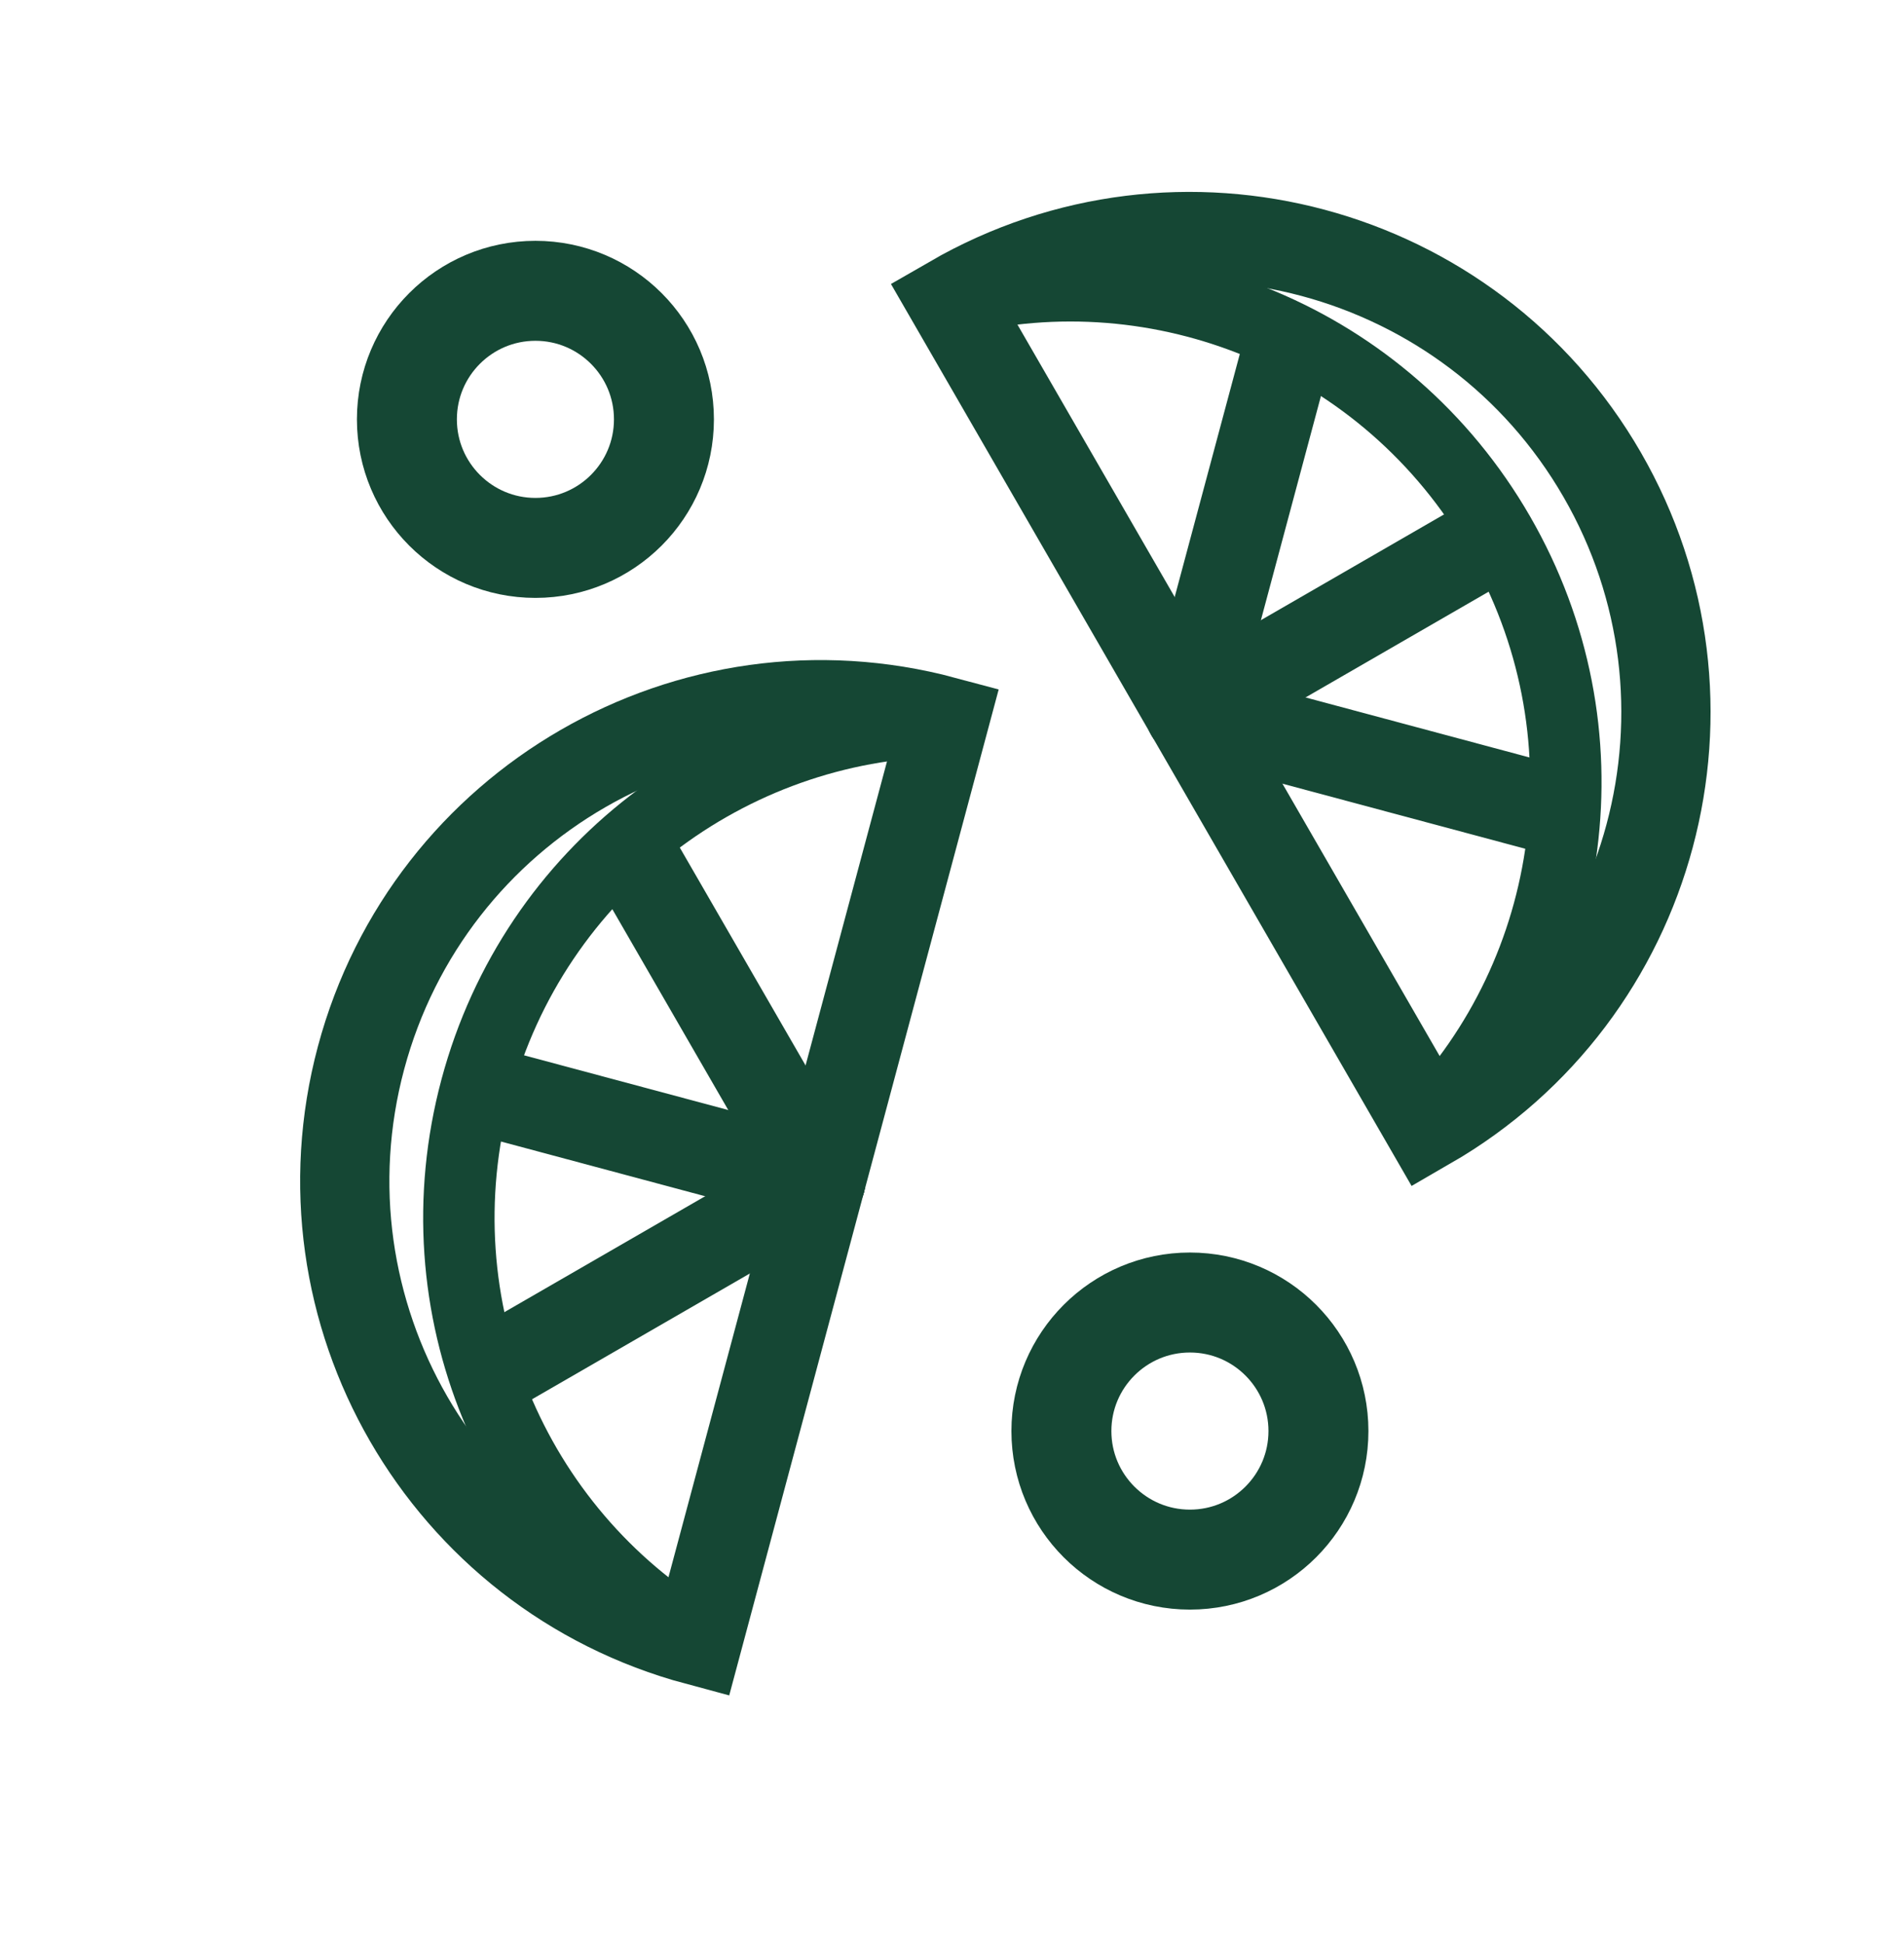 <svg width="48" height="49" viewBox="0 0 48 49" fill="none" xmlns="http://www.w3.org/2000/svg">
<circle cx="29.998" cy="36.07" r="3.24" stroke="#154734" stroke-width="2.52"/>
<circle cx="13.498" cy="10.57" r="3.24" stroke="#154734" stroke-width="2.52"/>
<path d="M23.998 7.57L35.998 28.355C41.735 25.043 43.702 17.699 40.39 11.963C37.078 6.226 29.735 4.258 23.998 7.57Z" stroke="#154734" stroke-width="2.25" stroke-miterlimit="10"/>
<path d="M33.281 10.057L33.572 8.97L31.399 8.388L31.108 9.474L33.281 10.057ZM28.911 17.671C28.751 18.271 29.107 18.888 29.707 19.048C30.307 19.209 30.924 18.853 31.085 18.253L28.911 17.671ZM31.108 9.474L28.911 17.671L31.085 18.253L33.281 10.057L31.108 9.474Z" fill="#154734"/>
<path d="M37.903 21.246L38.99 21.537L39.572 19.363L38.485 19.072L37.903 21.246ZM30.289 16.876C29.689 16.715 29.072 17.072 28.911 17.672C28.751 18.272 29.107 18.889 29.707 19.05L30.289 16.876ZM38.485 19.072L30.289 16.876L29.707 19.05L37.903 21.246L38.485 19.072Z" fill="#154734"/>
<path d="M29.436 16.989C28.898 17.299 28.713 17.987 29.024 18.525C29.334 19.064 30.023 19.248 30.561 18.937L29.436 16.989ZM37.23 12.489L29.436 16.989L30.561 18.937L38.355 14.437L37.23 12.489Z" fill="#154734"/>
<path d="M23.998 7.57C29.248 6.261 34.935 8.513 37.792 13.463C40.65 18.412 39.747 24.468 35.998 28.355" stroke="#154734" stroke-width="1.8" stroke-miterlimit="10"/>
<path d="M17.588 41.355L23.799 18.173C17.401 16.459 10.817 20.26 9.103 26.659C7.388 33.057 11.19 39.641 17.588 41.355Z" stroke="#154734" stroke-width="2.25" stroke-miterlimit="10"/>
<path d="M12.781 33.035L11.806 33.598L12.931 35.546L13.906 34.984L12.781 33.035ZM21.254 30.741C21.792 30.431 21.977 29.742 21.666 29.204C21.355 28.666 20.667 28.482 20.129 28.793L21.254 30.741ZM13.906 34.984L21.254 30.741L20.129 28.793L12.781 33.035L13.906 34.984Z" fill="#154734"/>
<path d="M17.423 21.857L16.86 20.882L14.912 22.007L15.475 22.982L17.423 21.857ZM19.717 30.33C20.028 30.868 20.716 31.052 21.254 30.742C21.792 30.431 21.976 29.743 21.666 29.205L19.717 30.33ZM15.475 22.982L19.717 30.33L21.666 29.205L17.423 21.857L15.475 22.982Z" fill="#154734"/>
<path d="M20.4 30.854C21 31.015 21.617 30.659 21.778 30.059C21.939 29.459 21.583 28.842 20.983 28.681L20.4 30.854ZM11.707 28.525L20.4 30.854L20.983 28.681L12.289 26.352L11.707 28.525Z" fill="#154734"/>
<path d="M17.588 41.355C12.95 38.569 10.521 32.956 12 27.435C13.48 21.914 18.401 18.271 23.799 18.173" stroke="#154734" stroke-width="1.8" stroke-miterlimit="10"/>
</svg>
